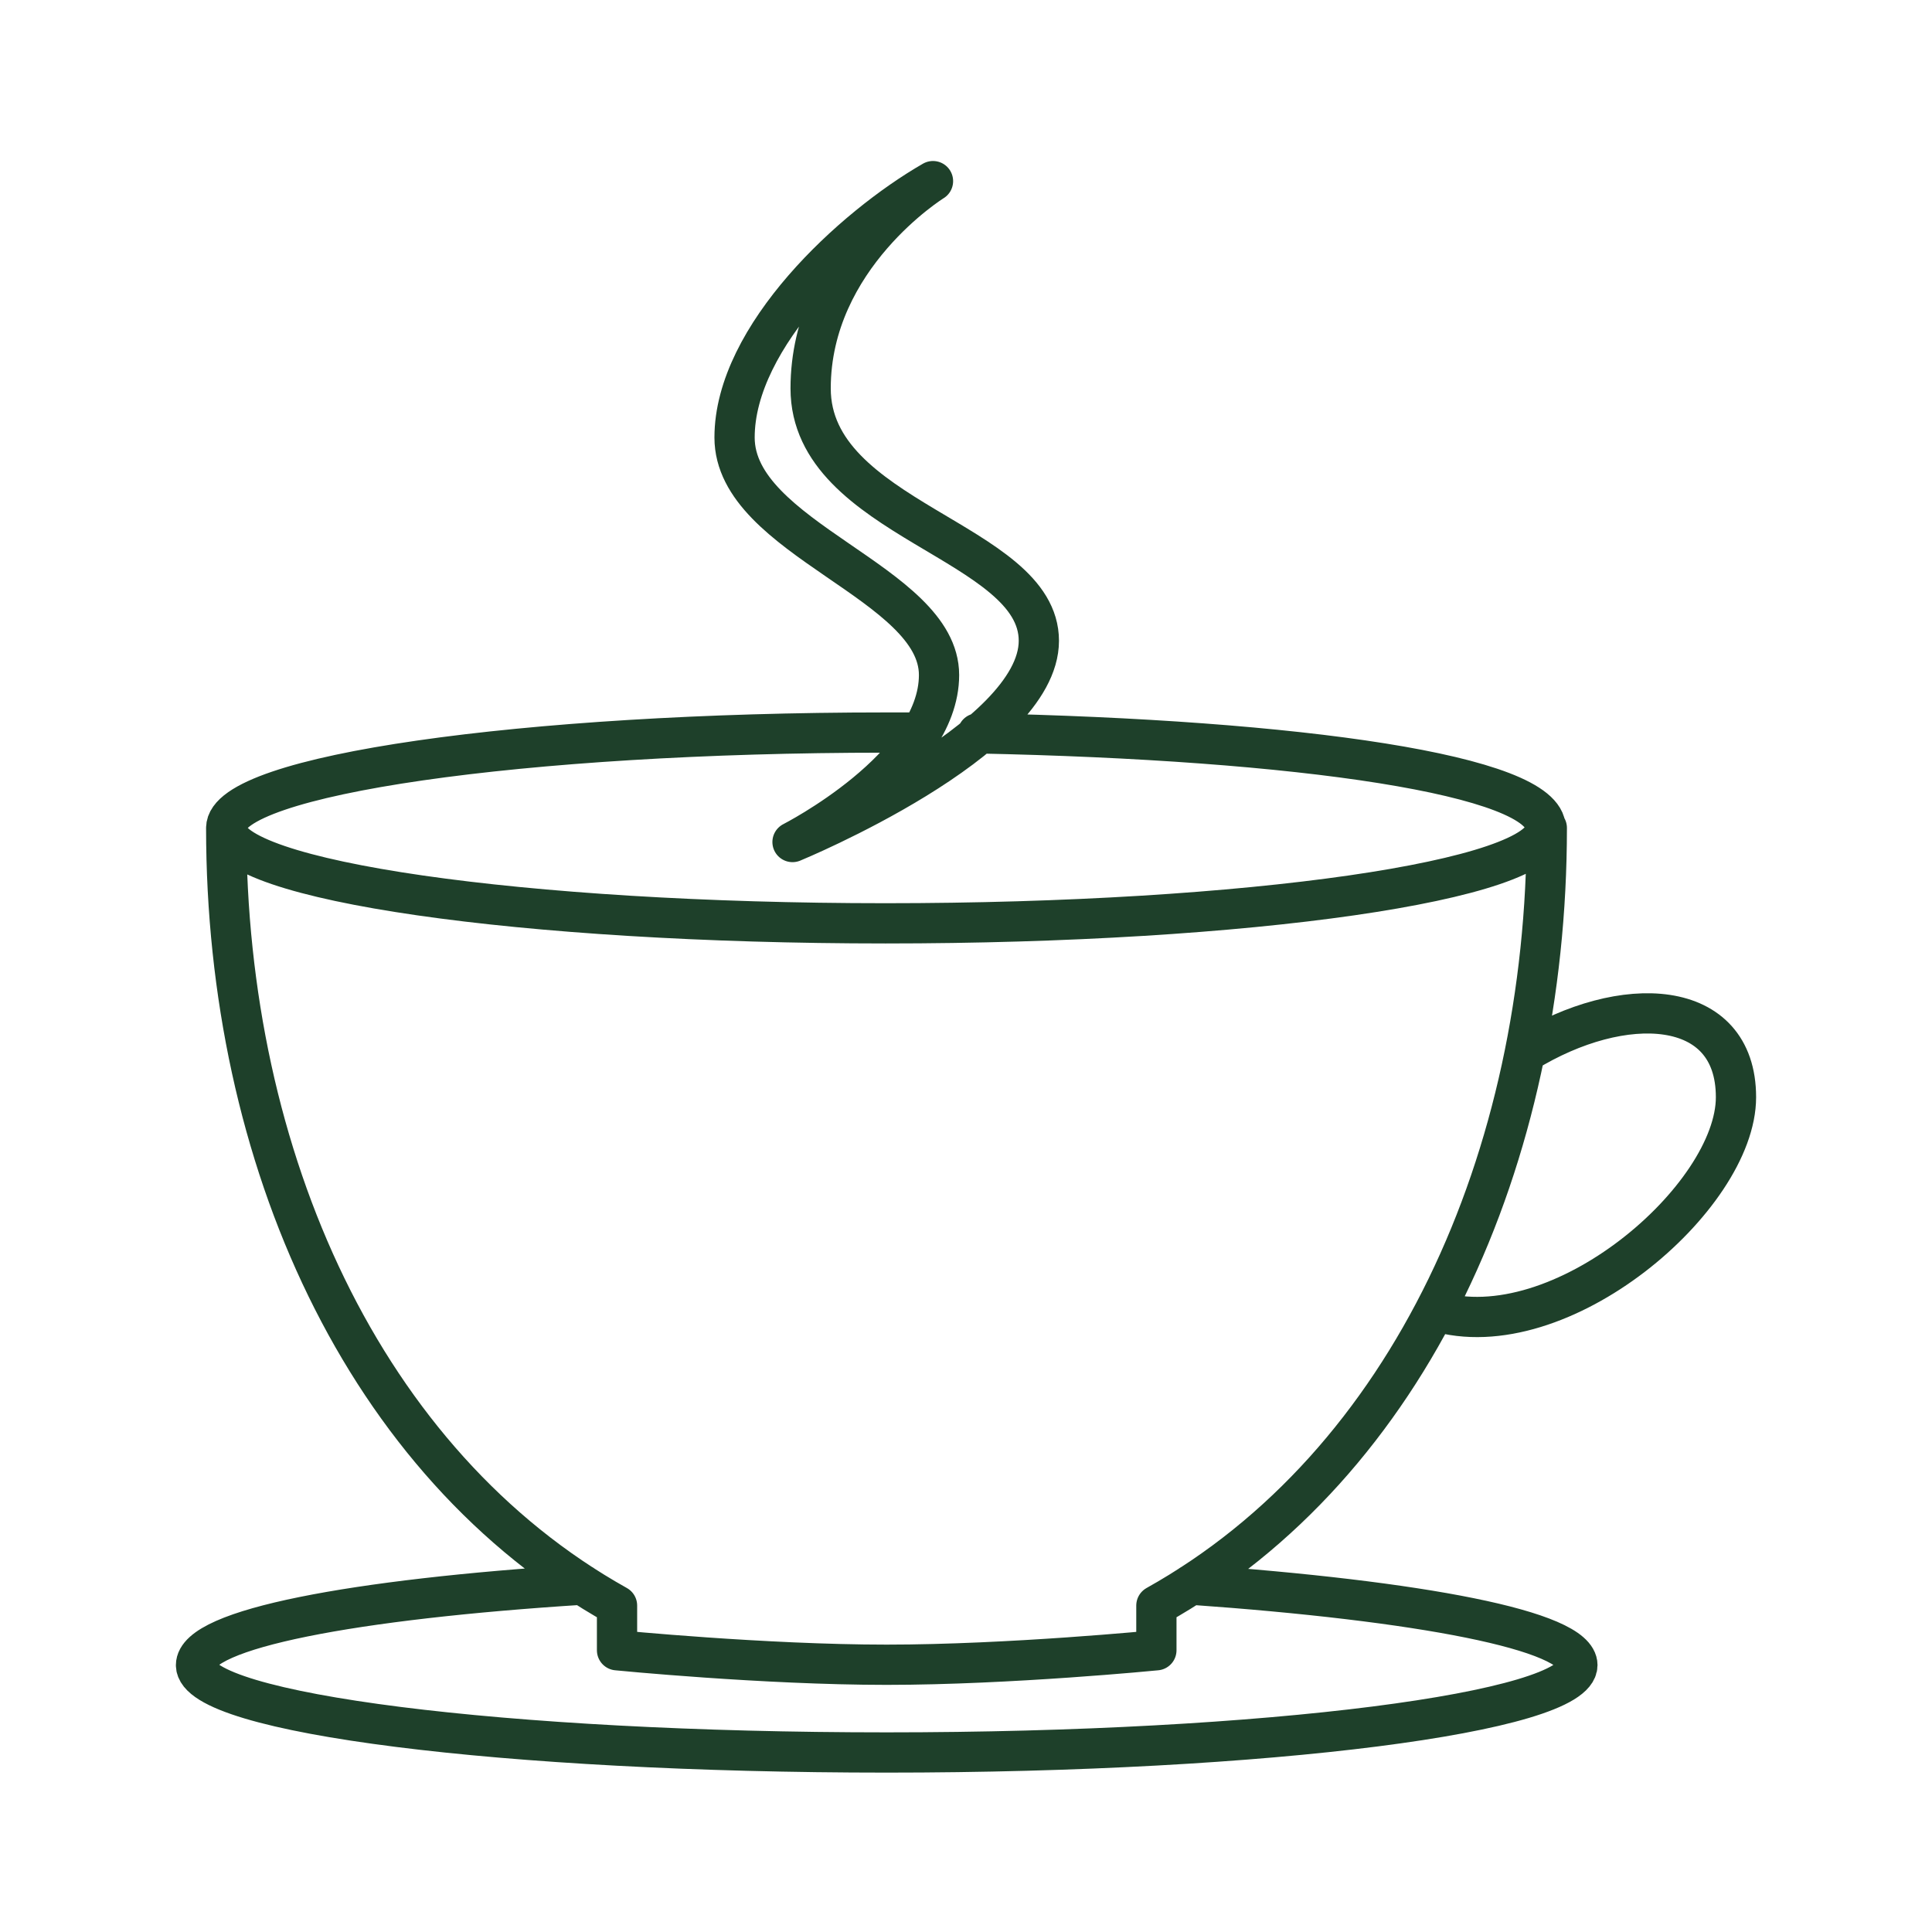 <svg width="48" height="48" viewBox="0 0 48 48" fill="none" xmlns="http://www.w3.org/2000/svg">
<path d="M22.88 18.2H22C13 18.2 5.62 19.26 5.62 20.57M5.62 20.57C5.62 21.88 13 22.94 22 22.94C31 22.94 38.4 21.88 38.4 20.57C38.4 19.26 32.27 18.38 24.29 18.22M5.62 20.57C5.62 28.77 9.03 36.37 15.33 39.89V41C15.33 41 18.98 41.36 22.03 41.36C25.08 41.36 28.73 41 28.73 41V39.89C35.03 36.37 38.43 28.77 38.43 20.57M14.47 39.37C8.79 39.73 4.87 40.47 4.87 41.37C4.87 42.57 12.55 43.54 22.03 43.54C31.51 43.54 39.19 42.54 39.19 41.37C39.19 40.51 35.27 39.77 29.59 39.37M37.89 26.15C40.31 24.66 43.13 24.77 43.13 27.26C43.13 29.75 38.76 33.52 35.65 32.57M23.18 4.5C21.18 5.65 18.25 8.35 18.25 10.87C18.25 13.39 23.33 14.47 23.33 16.77C23.33 19.07 19.69 20.92 19.69 20.92C19.69 20.92 25.81 18.4 25.81 15.92C25.81 13.44 20.14 12.92 20.14 9.65C20.14 6.38 23.18 4.5 23.18 4.5Z" stroke="#1E402A" stroke-linecap="round" stroke-linejoin="round"/>
</svg>
